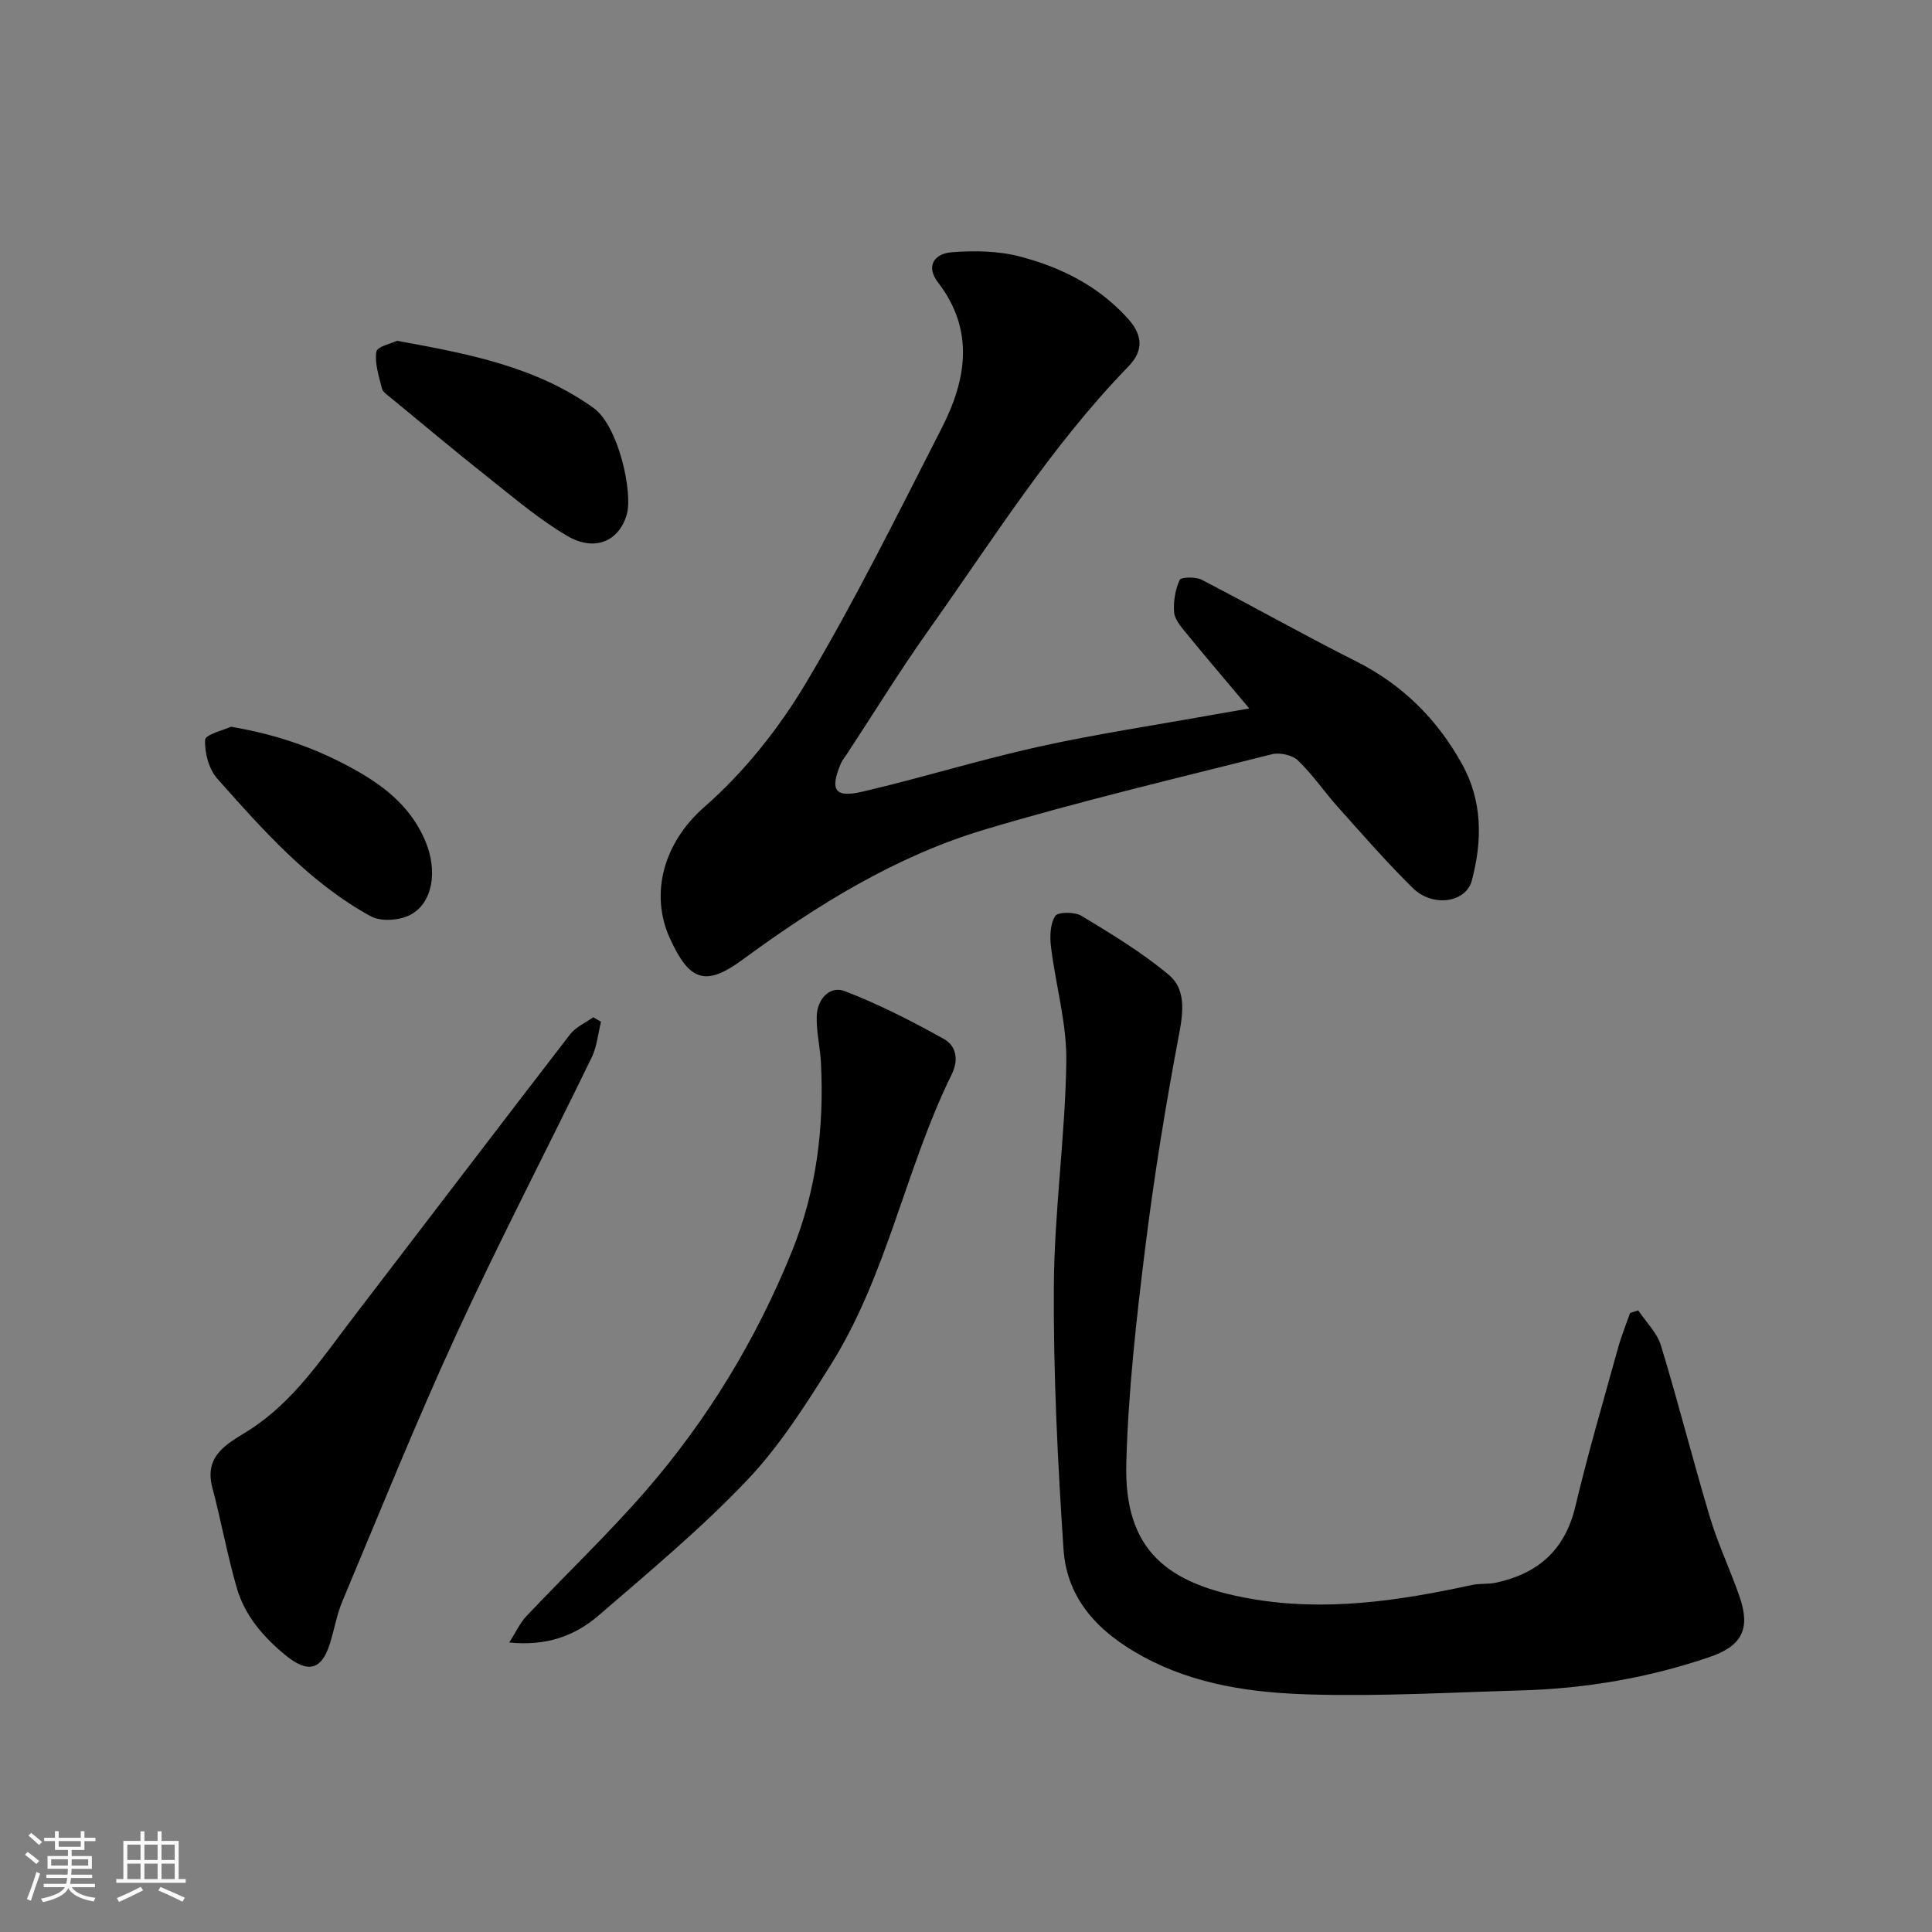 <svg enable-background="new 0 0 400 400" viewBox="0 0 400 400" xmlns="http://www.w3.org/2000/svg"><rect x="0" y="0" width="400" height="400" fill="#808080" stroke="none"/><path d="m5.17 384 .55-.58c.85.61 1.65 1.24 2.4 1.87l-.59.64c-.83-.73-1.62-1.38-2.36-1.93m1.22 9.53-.82-.34c.71-1.76 1.37-3.64 1.98-5.63.24.13.5.25.76.36-.6 1.67-1.24 3.54-1.92 5.61m-.5-13.5.57-.54c.56.44 1.31 1.06 2.26 1.87l-.64.64c-.68-.66-1.41-1.32-2.19-1.97m3.25.46h2.24v-1.36h.77v1.36h4.57v-1.36h.76v1.36h2.28v.69h-2.28v1.84h-2.64v1.26h4.18v2.64h-4.21c0 .45-.02.86-.05 1.21h4.32v.69h-4.38c-.04.34-.1.75-.19 1.22h5.15v.69h-4.82c.87 1.19 2.51 1.92 4.93 2.19-.17.31-.3.57-.37.76-2.77-.49-4.52-1.41-5.26-2.76-.56 1.26-2.3 2.23-5.24 2.9-.12-.24-.26-.48-.43-.72 2.73-.55 4.38-1.34 4.96-2.38h-4.38v-.69h4.65c.1-.38.17-.79.21-1.22h-4.32v-.69h4.4c.03-.34.05-.75.05-1.21h-4.2v-2.64h4.23v-1.26h-2.69v-1.84h-2.24zm1.46 4.46v1.29h3.45c.01-.4.02-.57.01-.53v-.32-.45h-3.46zm1.55-2.59h4.57v-1.19h-4.57zm6.11 2.59h-3.42v.77c-.01.19-.01.37-.02.53h3.44z" fill="#fafafa"/><path d="m32.63 379.16h.82v1.98h3.54v7.89h1.46v.78h-14.37v-.78h1.46v-7.89h3.54v-1.98h.82v1.98h2.73zm-3.49 11.48.5.73c-1.61.82-3.28 1.63-5 2.41-.13-.27-.28-.55-.44-.82 1.75-.72 3.4-1.49 4.94-2.32m-2.78-5.55h2.73v-3.18h-2.73zm0 3.95h2.73v-3.2h-2.73zm3.54-3.95h2.73v-3.18h-2.73zm0 3.95h2.73v-3.2h-2.73zm7.89 4.68c-1.84-.92-3.51-1.7-5.02-2.32l.45-.73c1.89.8 3.57 1.55 5.04 2.23zm-1.62-11.81h-2.73v3.18h2.73zm-2.73 7.13h2.73v-3.2h-2.73z" fill="#fafafa"/><g fill="#000001"><path d="m258.65 146.68c-4.59-5.47-8.96-10.58-13.21-15.78-1.02-1.24-2.26-2.74-2.36-4.19-.16-2.21.25-4.64 1.16-6.64.28-.61 3.28-.69 4.54-.04 10.69 5.51 21.16 11.45 31.91 16.85 9.59 4.82 16.73 11.87 21.93 21.16 4.37 7.81 4.28 16.04 2.11 24.25-1.22 4.64-8.12 5.59-12.19 1.6-5.42-5.32-10.41-11.08-15.49-16.74-2.84-3.17-5.26-6.76-8.31-9.7-1.17-1.13-3.77-1.7-5.41-1.29-19.86 5.01-39.82 9.72-59.43 15.58-18.45 5.52-34.71 15.61-50.2 26.98-7.66 5.62-10.97 4.38-14.99-4.41-4.19-9.14-1.41-19.78 7.11-27.23 8.27-7.23 15.47-16.3 21.11-25.78 10.18-17.1 19.02-35.02 28.09-52.77 5.09-9.97 6.77-20.18-.79-30.02-2.72-3.54-.61-6.01 2.75-6.28 4.72-.37 9.72-.3 14.26.9 8.45 2.22 16.2 6.09 22.25 12.8 3.08 3.41 3.36 6.62.13 9.95-16.02 16.48-28.12 35.94-41.33 54.54-5.94 8.37-11.32 17.13-16.96 25.71-.44.68-.99 1.32-1.29 2.05-2.24 5.43-1.21 7.06 4.54 5.72 12.19-2.84 24.17-6.58 36.38-9.28 11.93-2.64 24.04-4.45 36.08-6.62 2.42-.43 4.83-.84 7.61-1.32z"/><path d="m339.17 271.3c1.61 2.41 3.9 4.61 4.71 7.27 3.6 11.81 6.61 23.79 10.16 35.62 1.68 5.59 4.24 10.92 6.14 16.45 2.29 6.66.42 10.16-6.2 12.42-12.63 4.31-25.64 6.54-38.95 6.92-14.59.42-29.21 1.26-43.79.84-11.88-.34-23.74-1.94-34.57-7.83-9.05-4.91-15.78-11.75-16.48-22.22-1.21-18.16-2.12-36.38-2-54.56.1-15.47 2.35-30.93 2.58-46.41.12-7.89-2.21-15.81-3.17-23.75-.26-2.13-.19-4.76.88-6.41.57-.87 4.05-.87 5.46-.01 6.23 3.78 12.55 7.58 18.1 12.25 3.33 2.8 3.02 7.23 2.15 11.84-2.83 14.91-5.27 29.92-7.13 44.99-1.82 14.67-3.47 29.43-3.87 44.19-.5 18.17 8.56 25.04 25.58 28.07 15.5 2.76 30.78.49 45.95-2.81 1.6-.35 3.33-.13 4.93-.47 8.71-1.85 14.35-6.71 16.5-15.76 2.63-11.07 5.85-21.99 8.88-32.96.67-2.41 1.63-4.75 2.45-7.12.56-.19 1.13-.37 1.69-.55z"/><path d="m124.43 211.55c-.62 2.46-.83 5.11-1.91 7.34-9.28 19.12-19.11 37.99-28 57.3-8.37 18.18-15.84 36.78-23.6 55.25-1.19 2.82-1.7 5.92-2.62 8.86-1.71 5.5-4.57 6.16-9.12 2.45-4.65-3.8-8.49-8.23-10.16-14-1.98-6.85-3.24-13.9-5.07-20.8-1.86-7.04 3.87-9.4 7.89-12.02 9.09-5.93 14.8-14.69 21.15-22.98 15.03-19.6 29.97-39.26 45.05-58.81 1.16-1.51 3.17-2.37 4.79-3.53.54.31 1.07.62 1.6.94z"/><path d="m105.43 340.06c1.42-2.21 2.25-4.08 3.58-5.48 8.2-8.68 16.88-16.94 24.7-25.94 12.82-14.77 22.88-31.35 30.24-49.53 5.09-12.56 6.7-25.64 6.02-39.07-.17-3.27-1-6.54-.87-9.78.14-3.37 2.66-6.26 5.82-5.05 7.06 2.71 13.86 6.21 20.49 9.89 2.54 1.41 3.14 4.26 1.63 7.34-9.57 19.45-13.32 41.36-24.91 59.92-5.26 8.42-10.69 16.99-17.48 24.13-9.52 10.02-20.24 18.92-30.72 27.98-4.87 4.19-10.76 6.39-18.5 5.59z"/><path d="m82.21 70.56c14.94 2.7 28.81 5.4 40.67 13.9 5.2 3.73 8.22 17.64 6.86 22.16-1.66 5.53-6.7 7.65-12.36 4.3-5.72-3.37-10.87-7.76-16.1-11.9-6.92-5.48-13.68-11.16-20.5-16.77-.64-.52-1.52-1.09-1.69-1.78-.62-2.53-1.55-5.21-1.17-7.65.15-1.08 3.17-1.71 4.29-2.26z"/><path d="m47.83 150.46c10.21 1.74 18.66 4.86 26.63 9.47 5.96 3.45 10.89 7.72 13.63 14.27 2.56 6.1 1.54 12.92-3.32 15.3-2.24 1.1-5.97 1.33-8.06.18-12.71-6.99-22.21-17.77-31.69-28.43-1.77-1.99-2.69-5.4-2.55-8.09.06-1.1 3.92-2.02 5.36-2.7z"/></g></svg>